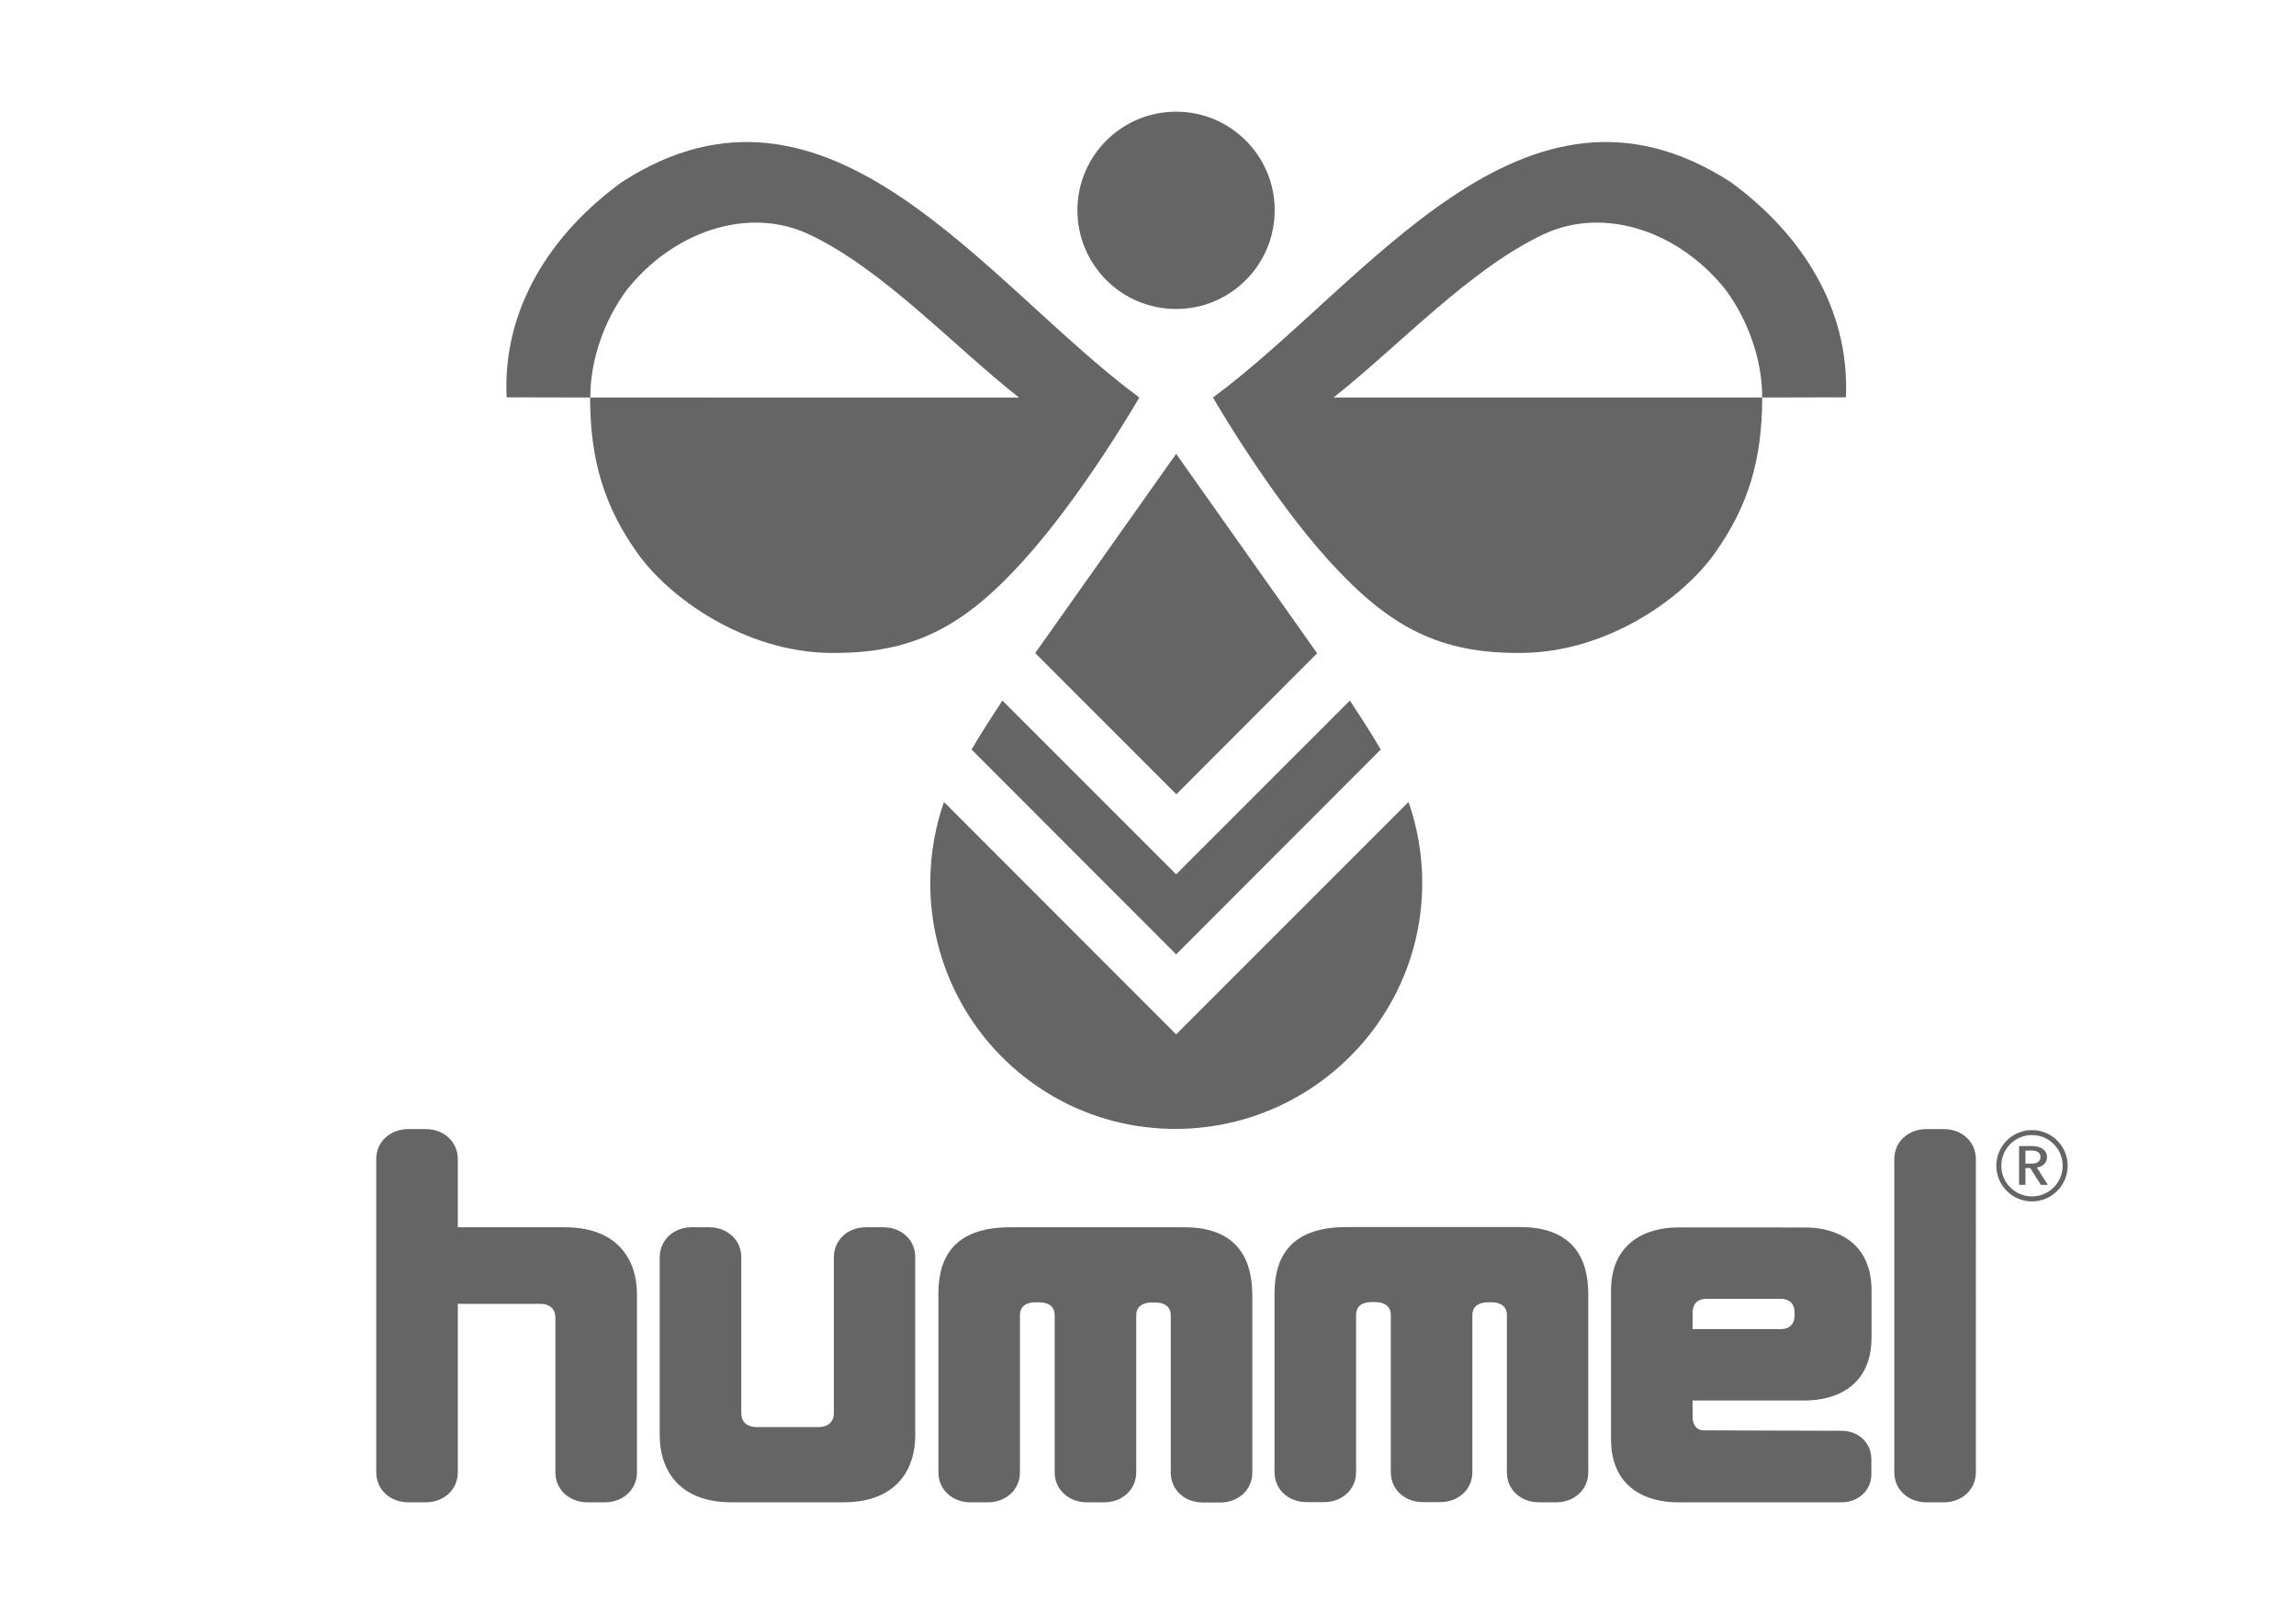 <?xml version="1.0" encoding="utf-8"?>
<!-- Generator: Adobe Illustrator 25.2.1, SVG Export Plug-In . SVG Version: 6.00 Build 0)  -->
<svg version="1.1" id="Layer_1" xmlns="http://www.w3.org/2000/svg" xmlns:xlink="http://www.w3.org/1999/xlink" x="0px" y="0px"
	 viewBox="0 0 1190.6 841.9" style="enable-background:new 0 0 1190.6 841.9;" xml:space="preserve">
<style type="text/css">
	.st0{fill:#656565;}
</style>
<g>
	<path class="st0" d="M823.6,670.8v92.5c0,9.2-7.4,15.6-16.6,15.6H798c-9.2,0-16.6-6.4-16.6-15.6v-81.4c0-5.6-4.7-6.7-8-6.7h-1.9
		c-3.2,0-8,1.1-8,6.7v81.3c0,9.2-7.4,15.6-16.6,15.6h-9.1c-0.2,0-0.3,0-0.4,0c-9-0.2-16.2-6.5-16.2-15.6v-81.4c0-5.6-4.8-6.7-8-6.7
		h-2c-3.4,0-8,1.1-8,6.7v81.4c0,9.2-7.4,15.6-16.6,15.6h-9.1c-9.2,0-16.6-6.4-16.6-15.6v-92.5c0-19.1,8.4-34.5,37.3-34.5h90.3
		C815,636.3,823.6,651.7,823.6,670.8z M936,726.1h-58.3c0,0,0,7.8,0,8.8c0,2.6,1.3,6.7,5.8,6.7c2.5,0,71.3,0.2,71.3,0.2
		c9.2,0,15.6,6.5,15.6,14.6v8c0,8-6.4,14.5-15.6,14.5h-84.9c-15.8,0-34.5-7.3-34.5-32.7v-77.1c0-24.8,18.3-32.7,34.5-32.7H936
		c15.8,0,34.5,7.3,34.5,32.7v24.3C970.5,718.8,951.8,726.1,936,726.1z M930.6,682v-1.6c0-2.9-1.3-7-7.3-7H885c-6,0-7.3,4.1-7.3,7
		v8.7h45.8C929.4,689,930.6,684.9,930.6,682z M1008,585.4h-9.1c-9.2,0-16.6,6.4-16.6,15.6v162.3c0,9.2,7.4,15.6,16.6,15.6h9.1
		c9.2,0,16.6-6.4,16.6-15.6V601C1024.6,591.8,1017.2,585.4,1008,585.4z M458.1,636.3h-9.1c-9.2,0-16.6,6.4-16.6,15.6v80.7
		c0,5.9-4.7,7.3-8,7.3h-32c-3.3,0-8-1.3-8-7.3v-80.7c0-9.2-7.4-15.6-16.6-15.6h-9.1c-9.2,0-16.6,6.4-16.6,15.6v92.5
		c0,15.8,8.4,34.5,37.3,34.5h57.9c29,0,37.3-18.7,37.3-34.5v-92.5C474.7,642.7,467.3,636.3,458.1,636.3z M614.2,636.3h-90.3
		c-29,0-37.3,15.4-37.3,34.5v92.5c0,9.2,7.4,15.6,16.6,15.6h9.1c9.2,0,16.6-6.4,16.6-15.6v-81.4c0-5.6,4.6-6.7,8-6.7h2
		c3.2,0,8,1.1,8,6.7v81.4c0,9,7.2,15.4,16.2,15.6c0.2,0,0.3,0,0.4,0h9.1c9.2,0,16.6-6.4,16.6-15.6V682c0-5.6,4.7-6.7,8-6.7h1.9
		c3.3,0,8,1.1,8,6.7v81.4c0,9.2,7.4,15.6,16.6,15.6h9.1c9.2,0,16.6-6.4,16.6-15.6v-92.5C649.2,651.7,640.6,636.3,614.2,636.3z
		 M292.9,636.3h-55.5V601c0-9.2-7.4-15.6-16.6-15.6h-9.1c-9.2,0-16.6,6.4-16.6,15.6v162.3c0,9.2,7.4,15.6,16.6,15.6h9.1
		c9.2,0,16.6-6.4,16.6-15.6V676H280c3.3,0,8,1.2,8,7.3v80c0,9.2,7.4,15.6,16.6,15.6h9.1c9.2,0,16.6-6.4,16.6-15.6v-92.5
		C330.3,655,321.9,636.3,292.9,636.3z"/>
	<g>
		<path class="st0" d="M609.9,160.2c28.2,0,51.1-22.9,51.1-51.2c0-28.2-22.9-51.1-51.1-51.1c-28.3,0-51.2,22.9-51.2,51.1
			C558.7,137.3,581.6,160.2,609.9,160.2z"/>
		<path class="st0" d="M519.8,363.2c-3.4,5.2-11,16.8-16,25.4l106.1,106.2L716,388.6c-5-8.6-12.6-20.2-16-25.4l-90.1,90.1
			L519.8,363.2z"/>
		<polygon class="st0" points="536.8,338.6 610,411.8 683,338.7 609.9,235.3 		"/>
		<path class="st0" d="M609.9,536.3L489.5,415.8c-4.6,13.1-7.1,27.3-7.1,42c0,70.4,56.6,127.5,127.1,127.5
			c70.4,0,128-57.1,128-127.5c0-14.7-2.5-28.9-7.1-42L609.9,536.3z"/>
		<path class="st0" d="M897.3,94.3C789.8,25.1,709,147,629,206.1c0,0,29.1,50.5,60.3,84.8c31.2,34.3,57.3,48.3,100.8,47.6
			c43.4-0.7,82.3-27.9,99.2-51.8c16.9-23.8,24.5-47.7,24.5-80.6H691.5c33.9-26.7,70.7-66.8,109.3-84.8c31.7-14.6,70.5-1,94.3,29.3
			c11.6,15.9,18.7,36.1,18.7,55.5c17.2,0,33.7-0.1,43.4-0.1C959.3,159.9,934,121,897.3,94.3z"/>
		<path class="st0" d="M530.5,290.9c31.2-34.3,60.3-84.8,60.3-84.8c-80-59.1-160.8-181-268.2-111.8c-36.8,26.7-62.1,65.6-59.9,111.7
			c9.7,0,26.3,0.1,43.4,0.1c0-19.4,7.1-39.7,18.7-55.5c23.8-30.3,62.7-43.9,94.3-29.3c38.6,18,75.4,58.2,109.3,84.8H306
			c0,32.9,7.6,56.8,24.5,80.6c16.9,23.8,55.8,51,99.2,51.8C473.1,339.2,499.3,325.3,530.5,290.9z"/>
	</g>
	<path class="st0" d="M1053.7,585.9c-10.2,0-18.5,8.3-18.5,18.5s8.3,18.5,18.5,18.5s18.5-8.3,18.5-18.5
		C1072.2,594.2,1063.9,585.9,1053.7,585.9z M1053.7,620.3c-8.8,0-15.9-7.1-15.9-15.9s7.1-15.9,15.9-15.9c8.8,0,15.9,7.1,15.9,15.9
		S1062.5,620.3,1053.7,620.3z M1061.5,599.9c0-1.8-0.9-3.3-2.3-4.3c-1.4-0.9-3.3-1.4-5.6-1.4h-6.6v20.1h3.3v-8.7h2.5l5.5,8.7h3.6
		l-5.7-9C1058.6,605,1061.5,603.4,1061.5,599.9z M1052.7,603.3h-2.4v-6.8h2.4c1.6,0,2.9,0.1,3.9,0.7c1.1,0.6,1.5,1.5,1.5,2.7
		c0,1.2-0.4,2-1.5,2.7C1055.6,603.3,1054.3,603.3,1052.7,603.3z"/>
</g>
</svg>
